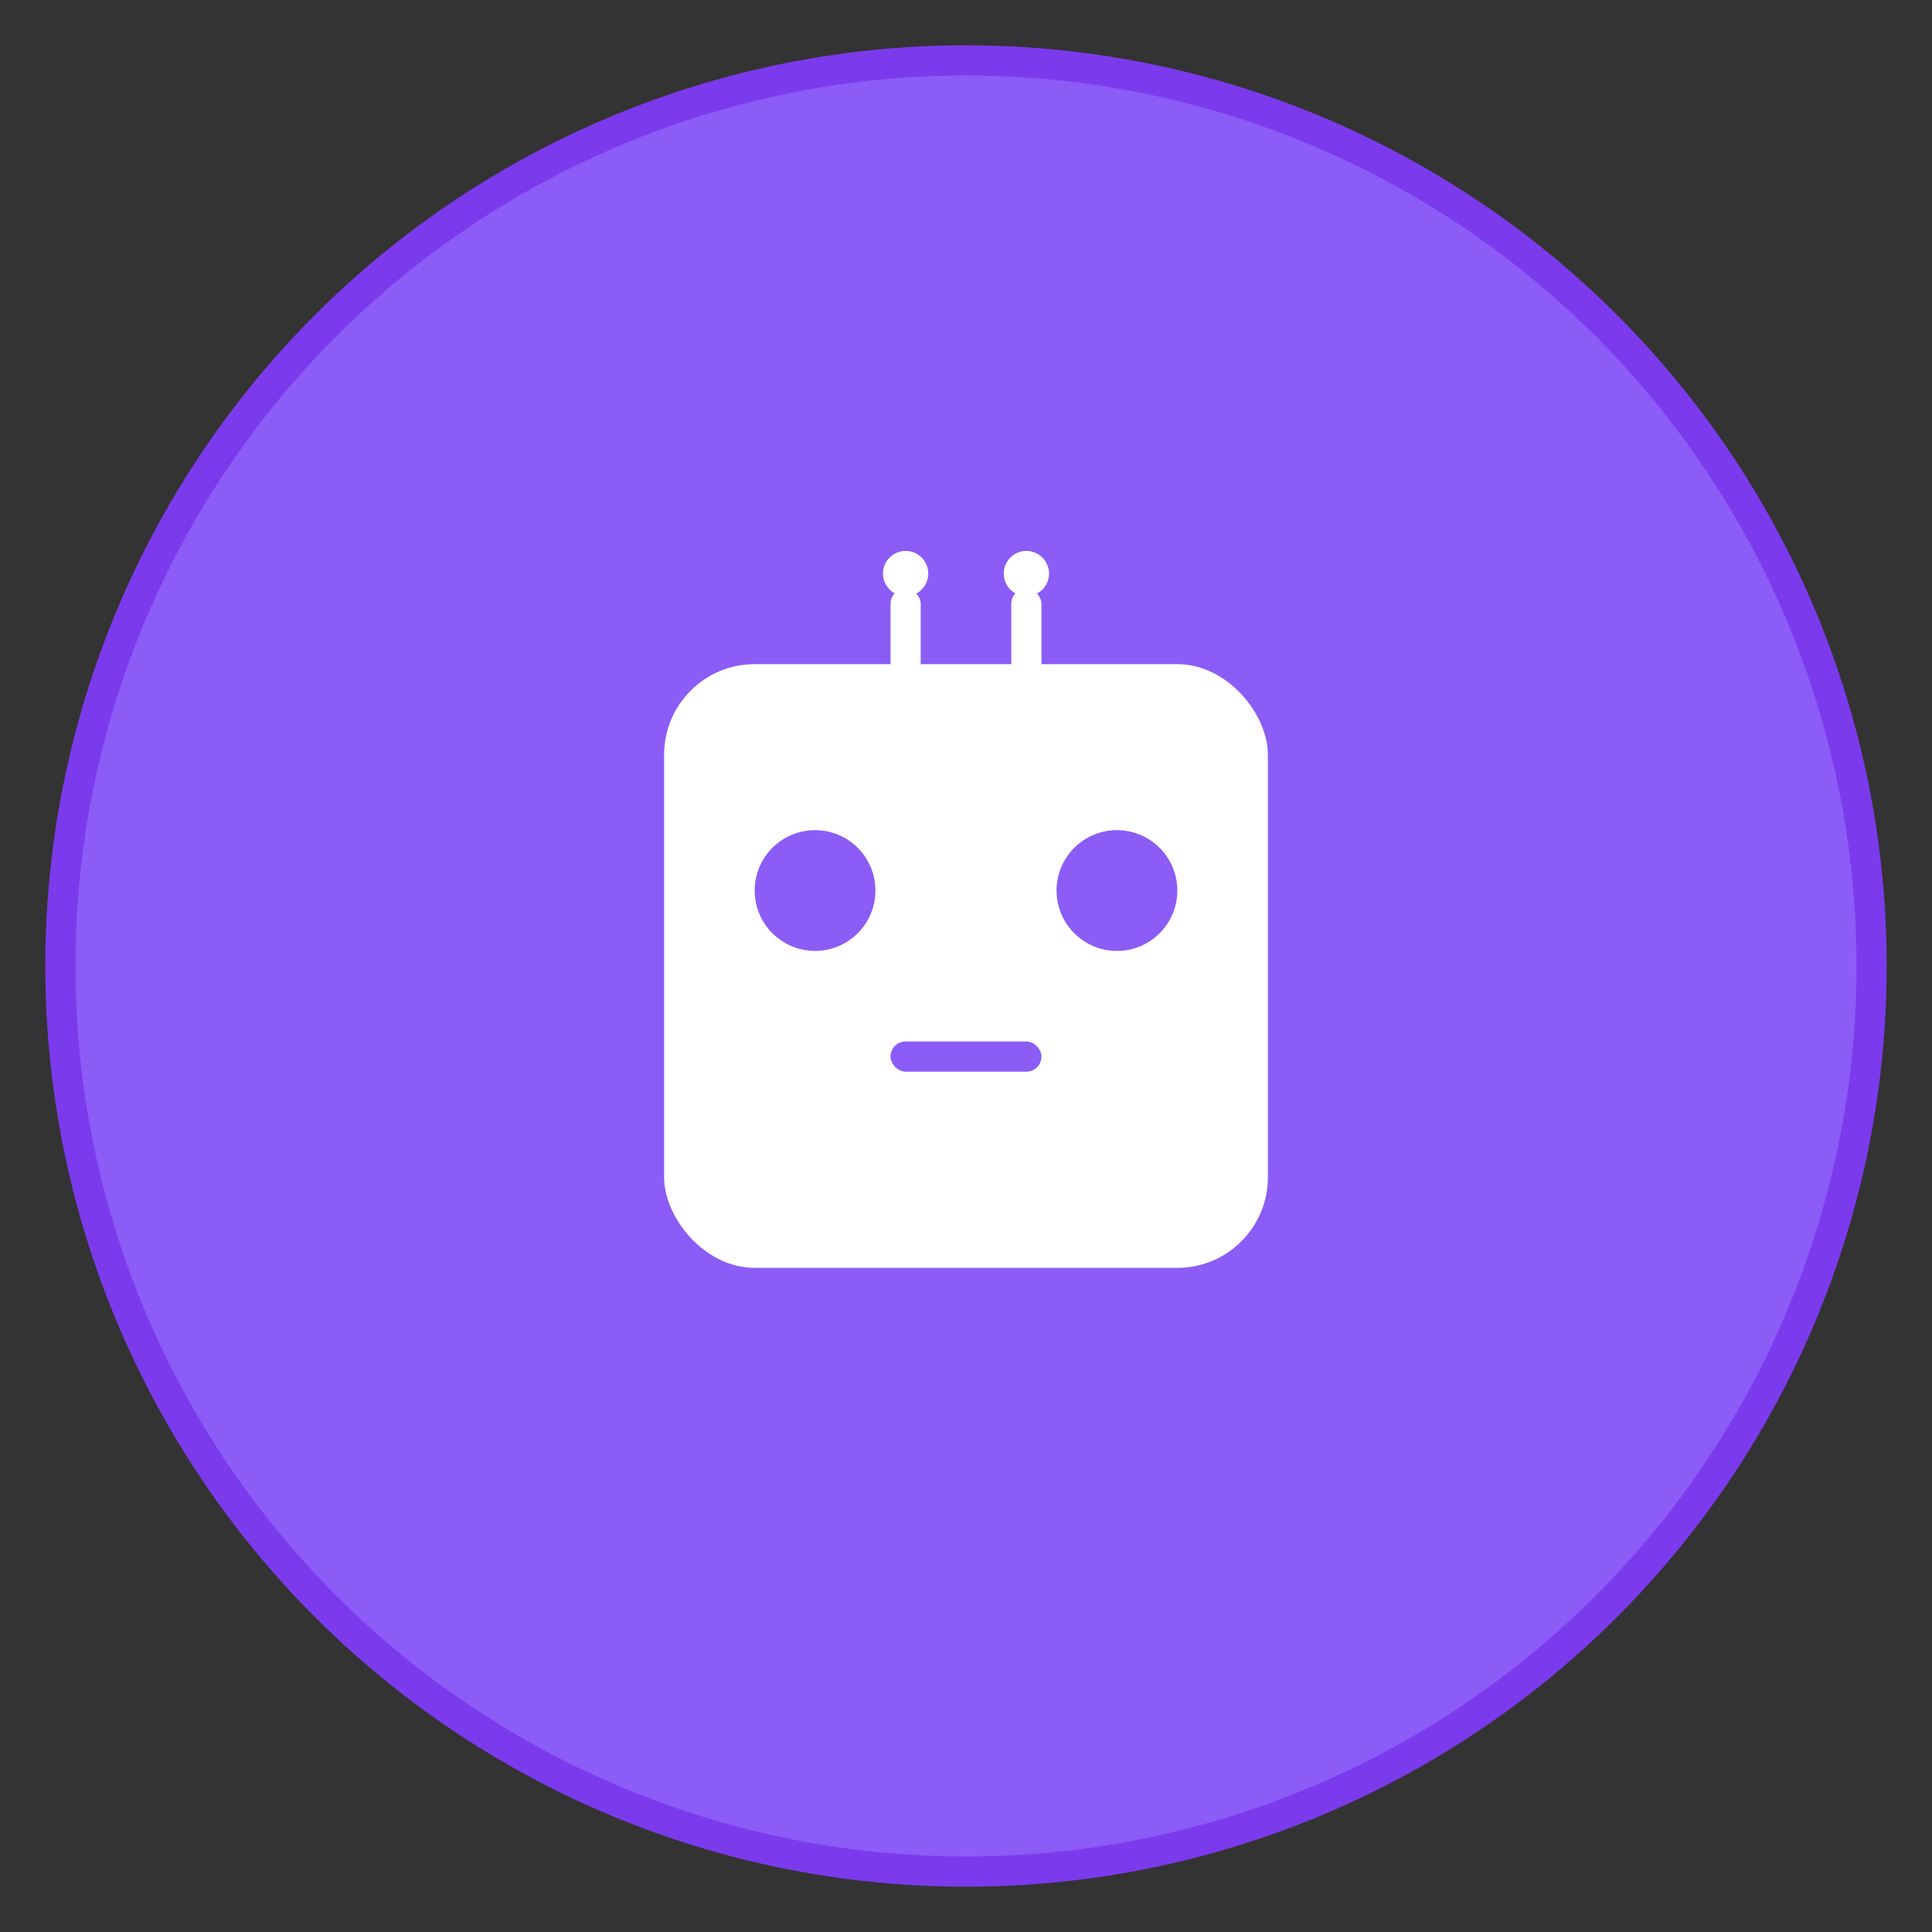 <svg width="256" height="256" viewBox="0 0 256 256" fill="none" xmlns="http://www.w3.org/2000/svg">
  <rect x="0" y="0" width="256" height="256" fill="#333333" stroke="none"/>
  <!-- 背景圆形 -->
  <circle cx="128" cy="128" r="120" fill="#8B5CF6" stroke="#7C3AED" stroke-width="4"/>
  
  <!-- 机器人头部 -->
  <rect x="88" y="88" width="80" height="80" rx="12" fill="#FFFFFF"/>
  
  <!-- 机器人眼睛 -->
  <circle cx="108" cy="118" r="8" fill="#8B5CF6"/>
  <circle cx="148" cy="118" r="8" fill="#8B5CF6"/>
  
  <!-- 机器人嘴巴 -->
  <rect x="118" y="138" width="20" height="4" rx="2" fill="#8B5CF6"/>
  
  <!-- 机器人天线 -->
  <rect x="118" y="78" width="4" height="12" rx="2" fill="#FFFFFF"/>
  <rect x="134" y="78" width="4" height="12" rx="2" fill="#FFFFFF"/>
  <circle cx="120" cy="76" r="3" fill="#FFFFFF"/>
  <circle cx="136" cy="76" r="3" fill="#FFFFFF"/>
</svg>